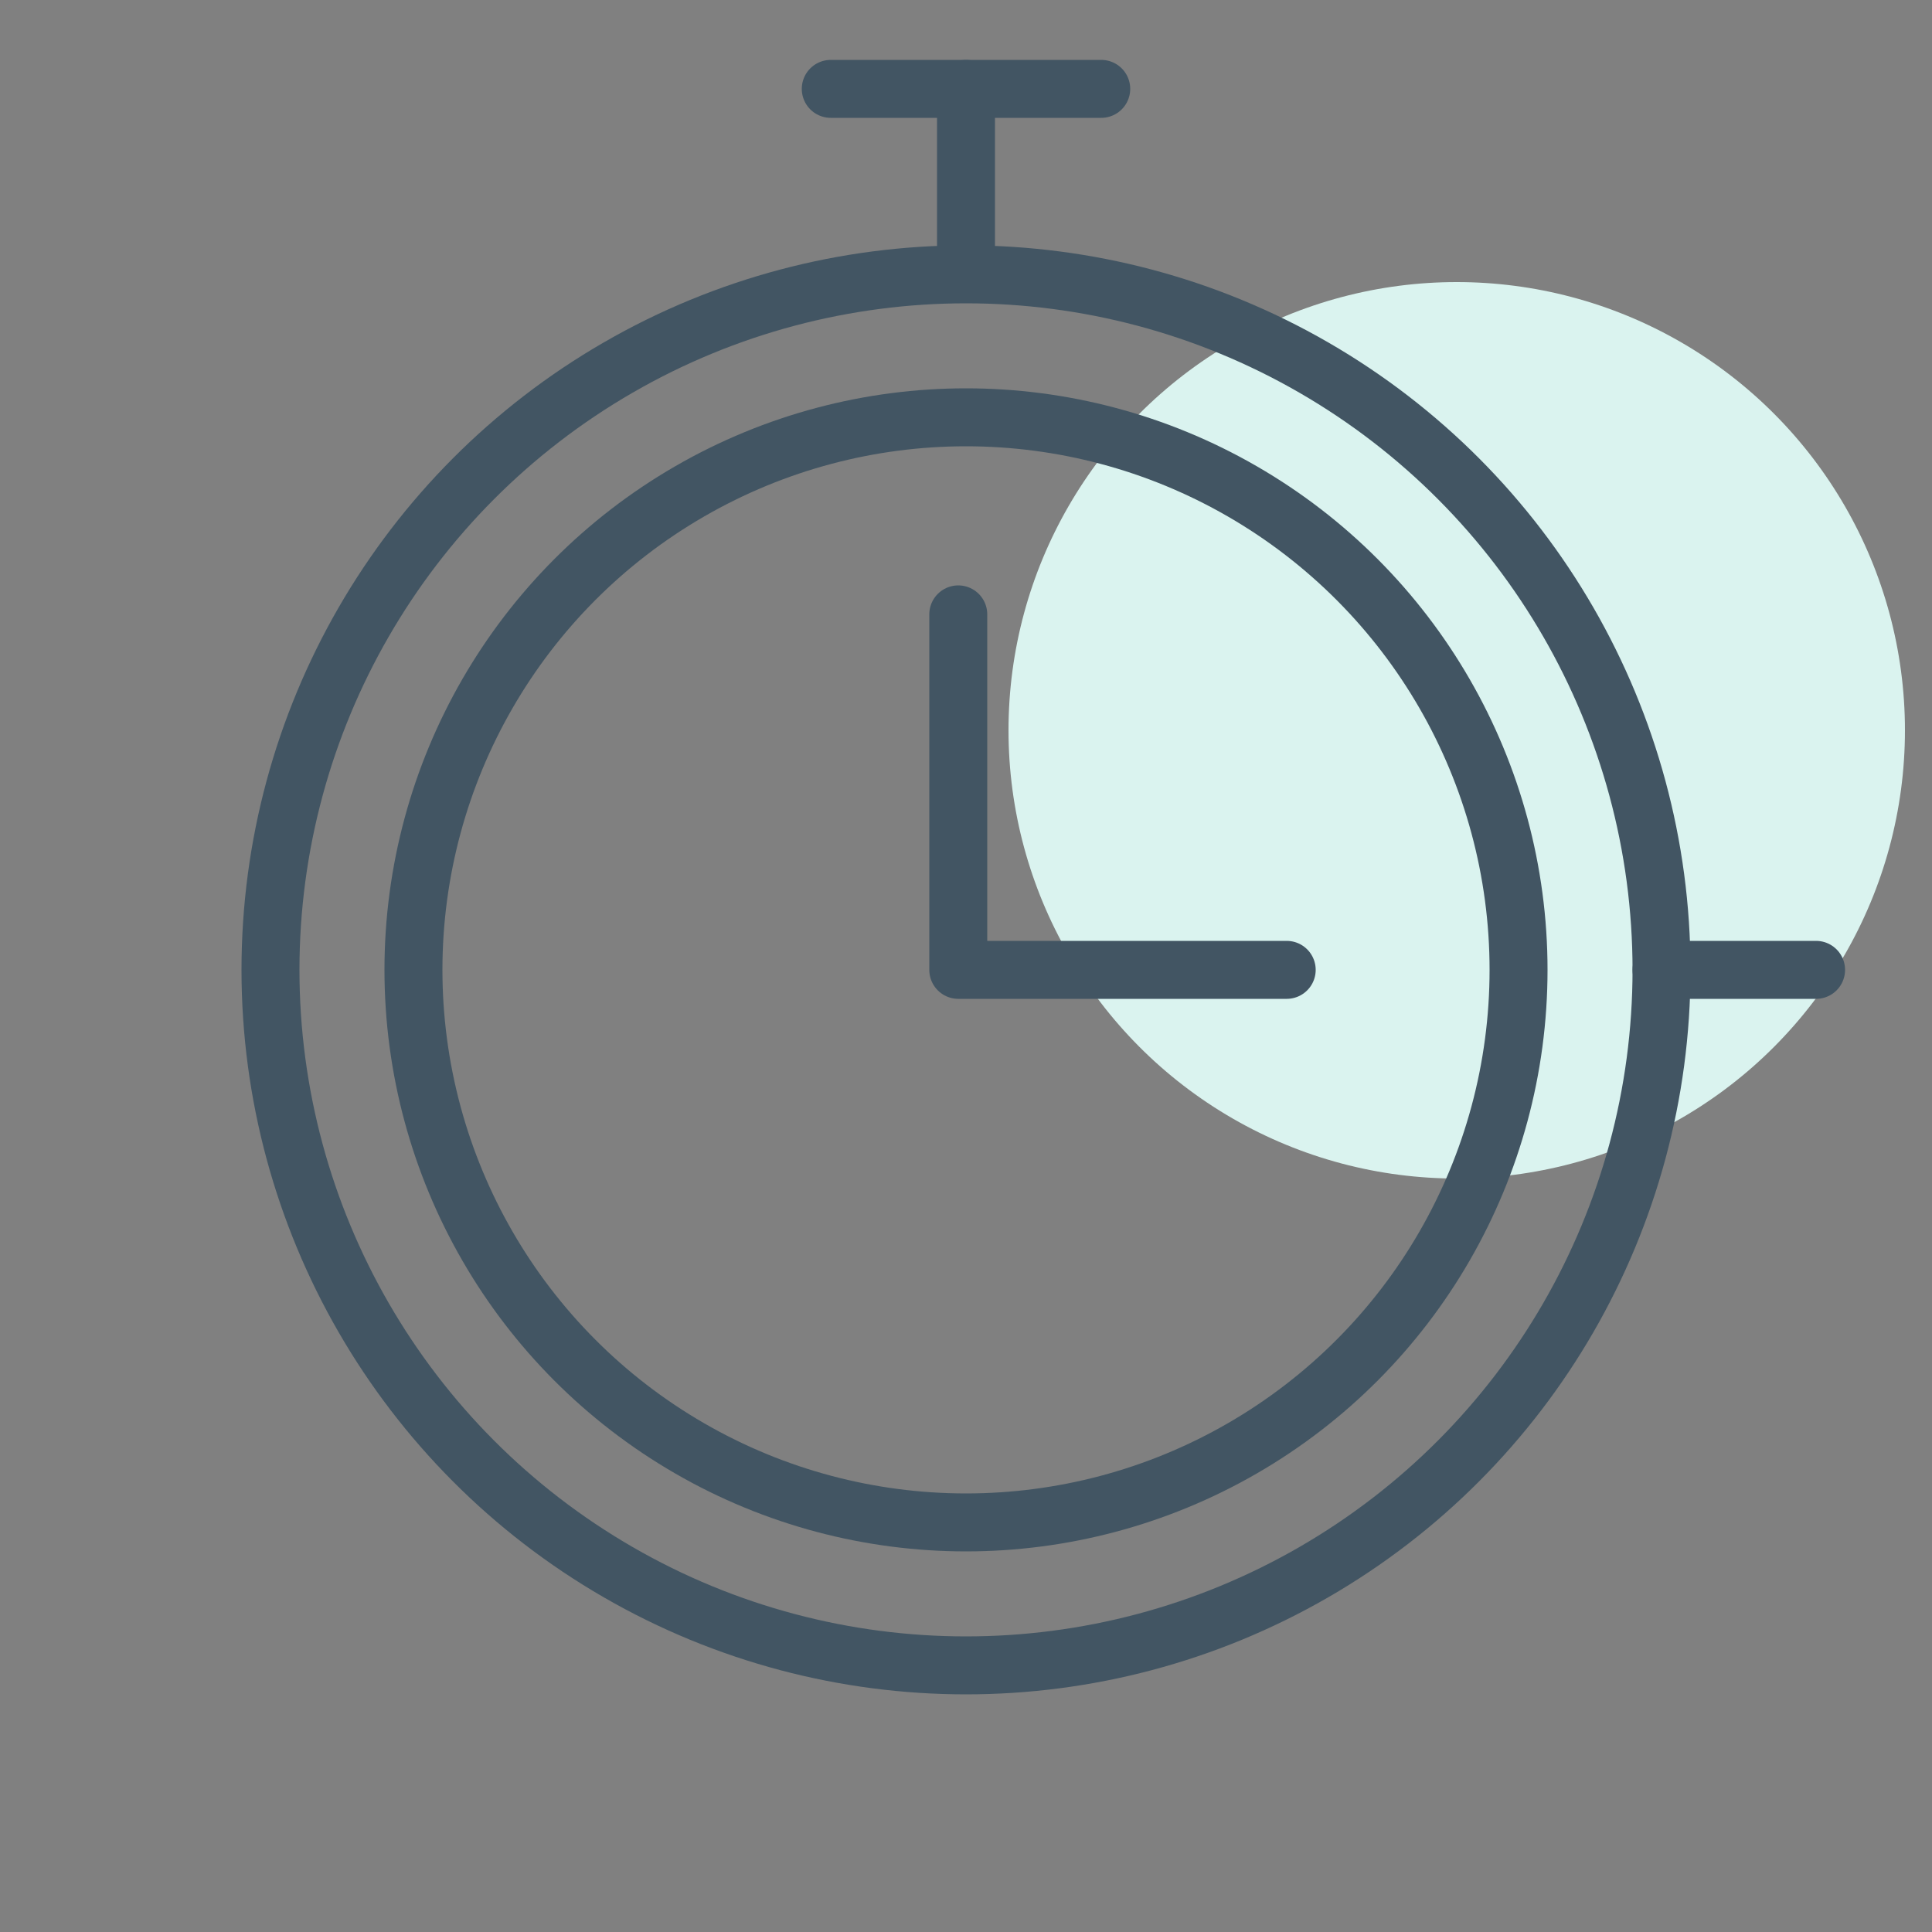<?xml version="1.0" encoding="UTF-8"?>
<svg xmlns="http://www.w3.org/2000/svg" version="1.1" viewBox="0 0 50 50">
  <rect x="0" y="0" width="50" height="50" fill="#808080" stroke="none"/>
  <defs>
    <style>
      .cls-1 {
        fill: none;
        stroke: #425563;
        stroke-linecap: round;
        stroke-linejoin: round;
        stroke-width: 1.5px;
      }

      .cls-2 {
        fill: #daf3ef;
      }
    </style>
  </defs>
  <!-- Generator: Adobe Illustrator 28.6.0, SVG Export Plug-In . SVG Version: 1.2.0 Build 709)  -->
  <g>
    <g id="Layer_1">
      <g id="Group_1459">
        <circle id="Oval" class="cls-2" cx="37.7" cy="18.9" r="11.6"/>
        <g id="Group_1422">
          <g id="Group_1418">
            <circle id="Ellipse_38" class="cls-1" cx="25" cy="25.1" r="14.3"/>
            <circle id="Ellipse_39" class="cls-1" cx="25" cy="25.1" r="18"/>
            <path id="Path_441" class="cls-1" d="M24.8,15.9v9.2h8.5"/>
            <line id="Line_92" class="cls-1" x1="25" y1="6.9" x2="25" y2="2.3"/>
            <line id="Line_93" class="cls-1" x1="21.5" y1="2.3" x2="28.5" y2="2.3"/>
            <line id="Line_94" class="cls-1" x1="43" y1="25.1" x2="47" y2="25.1"/>
          </g>
        </g>
      </g>
    </g>
  </g>
</svg>